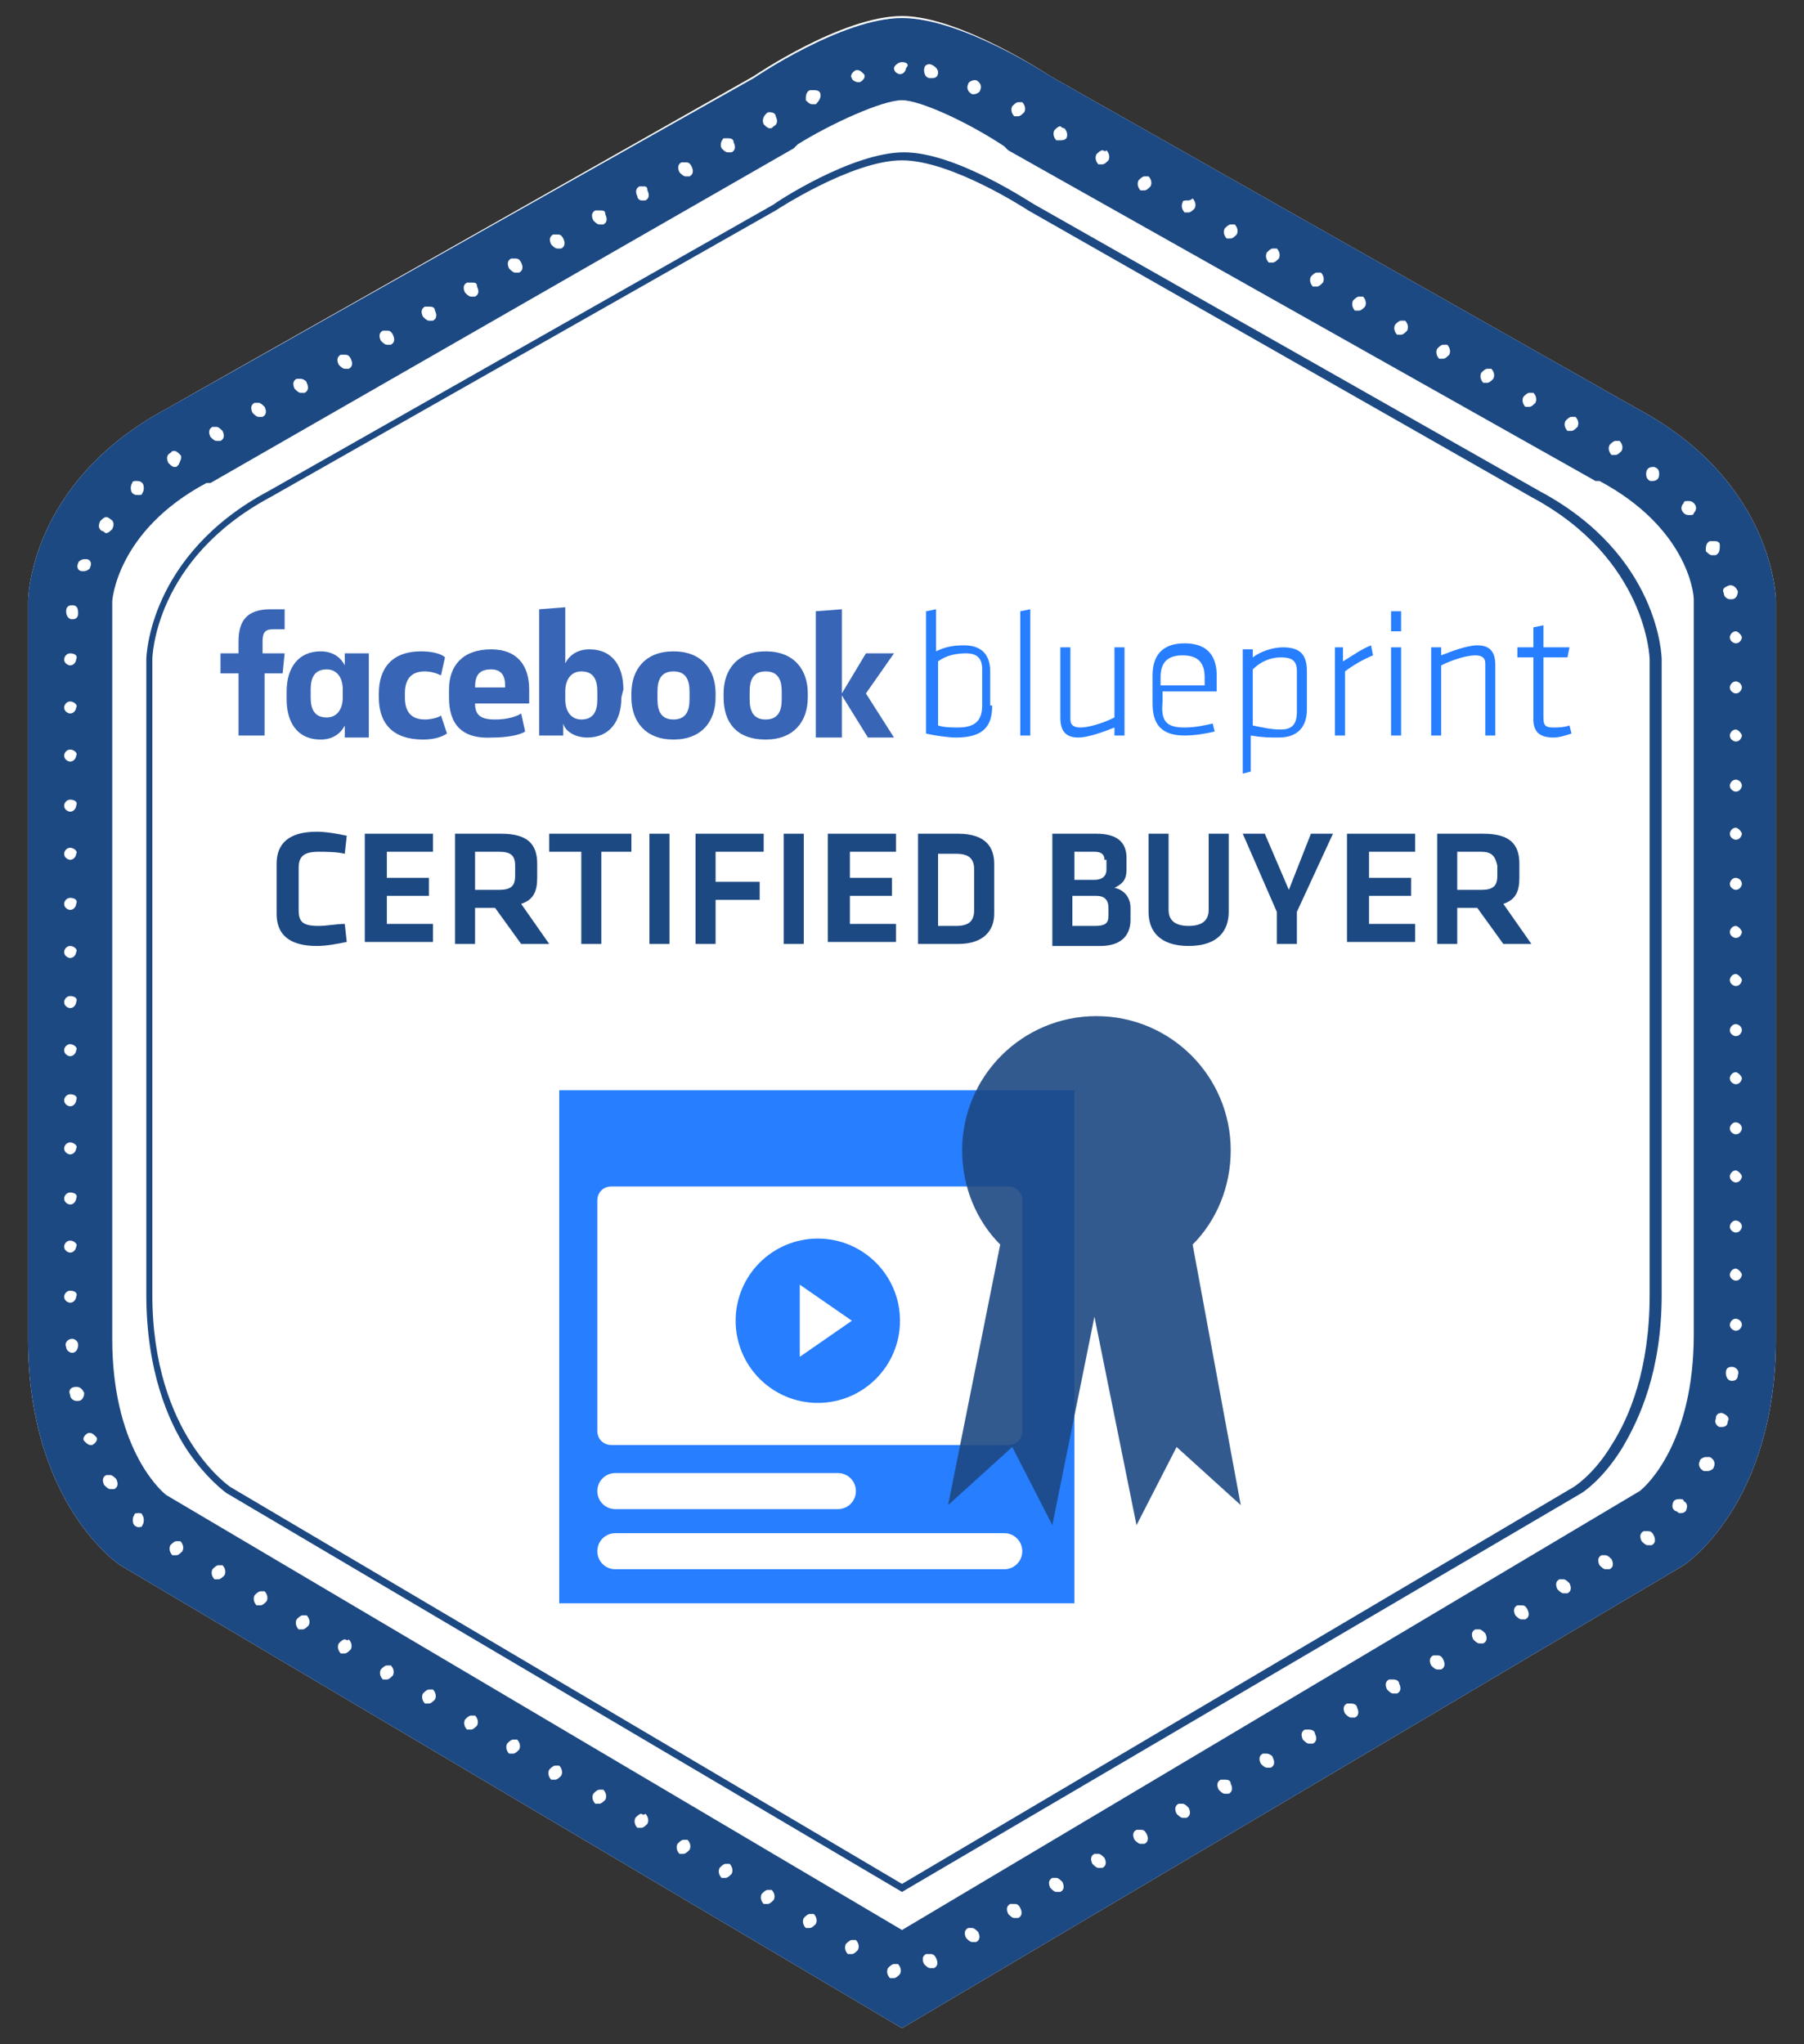 <?xml version="1.0" encoding="utf-8"?>
<!-- Generator: Adobe Illustrator 24.2.3, SVG Export Plug-In . SVG Version: 6.00 Build 0)  -->
<svg version="1.1" id="Layer_1" xmlns="http://www.w3.org/2000/svg" xmlns:xlink="http://www.w3.org/1999/xlink" x="0px" y="0px"
	 viewBox="0 0 90 102" style="enable-background:new 0 0 90 102;" xml:space="preserve">
<rect x="0" y="0" width="90" height="102" fill="#333333" stroke="none"/>
<style type="text/css">
	.st0{fill:#FFFFFF;}
	.st1{fill:#1D4983;}
	.st2{fill:#3865B6;}
	.st3{fill:#277EFF;}
	.st4{fill:#1D4983;fill-opacity:0.9;}
</style>
<g>
	<g>
		<path class="st0" d="M81.7,20.4L52.4,3.8c0,0-4.5-3-7.4-3c-3,0-7.4,3-7.4,3L8.3,20.4C1.4,24.1,1.4,30,1.4,30v36.8
			C1.4,75.1,6,78.1,6,78.1l39,23.1l39-23.1c0,0,4.6-3,4.6-11.3V30C88.6,30,88.6,24.1,81.7,20.4z"/>
		<path class="st1" d="M45,5c0.9,0,3.3,1.1,5.1,2.3l0.1,0.1l0.1,0.1L79.6,24l0.1,0l0.1,0c4.3,2.3,4.7,5.5,4.7,5.9v36.7
			c0,5.3-2.3,7.5-2.7,7.8L45,96.3L8.3,74.6c-0.4-0.3-2.7-2.5-2.7-7.8V30c0,0,0.2-3.5,4.7-5.9l0.1,0l0.1,0L39.6,7.4l0.1-0.1l0.1-0.1
			C41.4,6.2,44,5,45,5 M45,0.9c-3,0-7.4,3-7.4,3L8.3,20.4C1.4,24.1,1.4,30,1.4,30v36.8C1.4,75.1,6,78.1,6,78.1l39,23.1l39-23.1
			c0,0,4.6-3,4.6-11.3V30c0,0,0-5.9-6.9-9.6L52.4,3.8C52.4,3.8,48,0.9,45,0.9L45,0.9z"/>
	</g>
	<path class="st1" d="M45,94.4L45,94.4L11.3,74.5c0,0-1-0.7-2-2.2c-0.9-1.4-2-3.9-2-7.7V32.9c0-0.1,0.1-5.2,6.1-8.4l25.2-14.3
		c0.1-0.1,3.9-2.6,6.5-2.6c2.6,0,6.3,2.5,6.5,2.6l25.2,14.3c6,3.2,6.1,8.3,6.1,8.4v31.7c0,3.8-1.1,6.2-2,7.7c-1,1.6-2,2.2-2,2.2
		L45,94.4z M45,8c-2.5,0-6.3,2.5-6.3,2.5L13.5,24.8c-5.8,3.1-5.9,8-5.9,8.1v31.7c0,7,3.9,9.6,3.9,9.6L45,94l33.5-19.8
		c0,0,1-0.6,1.9-2.1c0.9-1.4,1.9-3.8,1.9-7.5V32.9c0,0-0.1-5-5.9-8.1l0,0L51.3,10.5C51.3,10.5,47.5,8,45,8z"/>
	<path class="st0" d="M45,3.1C45,3.1,45,3.1,45,3.1C45,3.1,45,3.1,45,3.1C45,3.1,45,3.1,45,3.1C45,3.1,45,3.1,45,3.1
		c-0.2,0-0.4,0.2-0.4,0.3c0,0.2,0.2,0.3,0.3,0.3c0,0,0,0,0,0l0,0c0.2,0,0.3-0.2,0.3-0.3C45.4,3.2,45.2,3.1,45,3.1
		C45,3.1,45,3.1,45,3.1L45,3.1z M42.8,3.5c0,0-0.1,0-0.1,0c0,0,0,0,0,0c-0.2,0.1-0.3,0.3-0.2,0.4c0,0.1,0.2,0.2,0.3,0.2
		c0,0,0.1,0,0.1,0l0,0c0.2-0.1,0.3-0.3,0.2-0.4C43,3.6,42.9,3.5,42.8,3.5L42.8,3.5z M40.6,4.5c-0.1,0-0.1,0-0.2,0c0,0,0,0,0,0
		c0,0,0,0,0,0c0,0,0,0,0,0c-0.2,0.1-0.2,0.3-0.2,0.5c0.1,0.1,0.2,0.2,0.3,0.2c0.1,0,0.1,0,0.2,0l0,0C40.9,5,41,4.8,40.9,4.6
		C40.8,4.5,40.7,4.5,40.6,4.5L40.6,4.5z M38.4,5.6c-0.1,0-0.1,0-0.2,0.1c0,0,0,0,0,0c0,0,0,0,0,0C38.1,5.8,38,6,38.1,6.2
		c0.1,0.1,0.2,0.2,0.3,0.2c0.1,0,0.1,0,0.2-0.1l0,0c0.2-0.1,0.2-0.3,0.1-0.5C38.7,5.7,38.6,5.6,38.4,5.6L38.4,5.6z M36.3,6.9
		c-0.1,0-0.1,0-0.2,0l0,0C36,7,35.9,7.2,36,7.4c0.1,0.1,0.2,0.2,0.3,0.2c0.1,0,0.1,0,0.2,0l0,0c0.2-0.1,0.2-0.3,0.1-0.5
		C36.6,6.9,36.4,6.9,36.3,6.9L36.3,6.9z M34.2,8.1c-0.1,0-0.1,0-0.2,0l0,0c-0.2,0.1-0.2,0.3-0.1,0.5c0.1,0.1,0.2,0.2,0.3,0.2
		c0.1,0,0.1,0,0.2,0l0,0c0.2-0.1,0.2-0.3,0.1-0.5C34.4,8.1,34.3,8.1,34.2,8.1L34.2,8.1z M32.1,9.3c-0.1,0-0.1,0-0.2,0l0,0
		c-0.2,0.1-0.2,0.3-0.1,0.5C31.8,9.9,31.9,10,32,10c0.1,0,0.1,0,0.2,0l0,0c0.2-0.1,0.2-0.3,0.1-0.5C32.3,9.3,32.2,9.3,32.1,9.3
		L32.1,9.3z M29.9,10.5c-0.1,0-0.1,0-0.2,0l0,0c-0.2,0.1-0.2,0.3-0.1,0.5c0.1,0.1,0.2,0.2,0.3,0.2c0.1,0,0.1,0,0.2,0l0,0
		c0.2-0.1,0.2-0.3,0.1-0.5C30.2,10.5,30.1,10.5,29.9,10.5L29.9,10.5z M27.8,11.7c-0.1,0-0.1,0-0.2,0l0,0c-0.2,0.1-0.2,0.3-0.1,0.5
		c0.1,0.1,0.2,0.2,0.3,0.2c0.1,0,0.1,0,0.2,0l0,0c0.2-0.1,0.2-0.3,0.1-0.5C28,11.7,27.9,11.7,27.8,11.7L27.8,11.7z M25.7,12.9
		c-0.1,0-0.1,0-0.2,0l0,0c0,0,0,0,0,0c-0.2,0.1-0.2,0.3-0.1,0.5c0.1,0.1,0.2,0.2,0.3,0.2c0.1,0,0.1,0,0.2,0l0,0
		c0.2-0.1,0.2-0.3,0.1-0.5C25.9,12.9,25.8,12.9,25.7,12.9L25.7,12.9z M23.5,14.1c-0.1,0-0.1,0-0.2,0l0,0c-0.2,0.1-0.2,0.3-0.1,0.5
		c0.1,0.1,0.2,0.2,0.3,0.2c0.1,0,0.1,0,0.2,0l0,0c0.2-0.1,0.2-0.3,0.1-0.5C23.8,14.1,23.7,14.1,23.5,14.1L23.5,14.1z M21.4,15.3
		c-0.1,0-0.1,0-0.2,0l0,0c-0.2,0.1-0.2,0.3-0.1,0.5c0.1,0.1,0.2,0.2,0.3,0.2c0.1,0,0.1,0,0.2,0l0,0c0.2-0.1,0.2-0.3,0.1-0.5
		C21.7,15.3,21.5,15.3,21.4,15.3L21.4,15.3z M19.3,16.5c-0.1,0-0.1,0-0.2,0l0,0c-0.2,0.1-0.2,0.3-0.1,0.5c0.1,0.1,0.2,0.2,0.3,0.2
		c0.1,0,0.1,0,0.2,0l0,0c0.2-0.1,0.2-0.3,0.1-0.5C19.5,16.5,19.4,16.5,19.3,16.5L19.3,16.5z M17.2,17.7c-0.1,0-0.1,0-0.2,0l0,0
		c-0.2,0.1-0.2,0.3-0.1,0.5c0.1,0.1,0.2,0.2,0.3,0.2c0.1,0,0.1,0,0.2,0l0,0c0.2-0.1,0.2-0.3,0.1-0.5C17.4,17.7,17.3,17.7,17.2,17.7
		L17.2,17.7z M15,18.9c-0.1,0-0.1,0-0.2,0l0,0c-0.2,0.1-0.2,0.3-0.1,0.5c0.1,0.1,0.2,0.2,0.3,0.2c0.1,0,0.1,0,0.2,0l0,0
		c0.2-0.1,0.2-0.3,0.1-0.5C15.3,19,15.1,18.9,15,18.9L15,18.9z M12.9,20.1c-0.1,0-0.1,0-0.2,0c0,0,0,0,0,0l0,0c0,0,0,0,0,0l0,0
		c0,0,0,0,0,0l0,0c0,0,0,0,0,0l0,0c0,0,0,0,0,0l0,0c0,0,0,0,0,0l0,0c0,0,0,0,0,0l0,0c0,0,0,0,0,0l0,0c0,0,0,0,0,0l0,0c0,0,0,0,0,0
		l0,0c-0.2,0.1-0.2,0.3-0.1,0.5c0.1,0.1,0.2,0.2,0.3,0.2c0.1,0,0.1,0,0.2,0l0,0c0.2-0.1,0.2-0.3,0.1-0.5
		C13.1,20.2,13,20.1,12.9,20.1L12.9,20.1z M10.8,21.3c-0.1,0-0.1,0-0.2,0l0,0c-0.2,0.1-0.2,0.3-0.1,0.5c0.1,0.1,0.2,0.2,0.3,0.2
		c0.1,0,0.1,0,0.2,0l0,0c0.2-0.1,0.2-0.3,0.1-0.5C11,21.4,10.9,21.3,10.8,21.3L10.8,21.3z M8.7,22.5c-0.1,0-0.1,0-0.2,0.1
		c0,0,0,0,0,0c0,0,0,0,0,0c-0.2,0.1-0.2,0.3-0.1,0.5c0.1,0.1,0.2,0.2,0.3,0.2c0.1,0,0.1,0,0.2-0.1l0,0C9,23,9.1,22.8,9,22.7
		C8.9,22.6,8.8,22.5,8.7,22.5L8.7,22.5z M6.8,24c-0.1,0-0.2,0-0.2,0.1c0,0,0,0,0,0c-0.1,0.1-0.1,0.4,0,0.5c0.1,0.1,0.2,0.1,0.3,0.1
		c0.1,0,0.2,0,0.2-0.1l0,0c0.1-0.1,0.1-0.4,0-0.5C7,24,6.9,24,6.8,24L6.8,24z M5.3,25.8c-0.1,0-0.2,0.1-0.3,0.2c0,0,0,0,0,0
		c-0.1,0.2-0.1,0.4,0.1,0.5c0.1,0,0.1,0.1,0.2,0.1c0.1,0,0.2-0.1,0.3-0.2l0,0c0.1-0.2,0.1-0.4-0.1-0.5C5.4,25.8,5.3,25.8,5.3,25.8
		L5.3,25.8z M4.2,27.9c-0.1,0-0.3,0.1-0.3,0.2c0,0,0,0,0,0c-0.1,0.2,0,0.4,0.2,0.4c0,0,0.1,0,0.1,0c0.1,0,0.3-0.1,0.3-0.2l0,0
		c0.1-0.2,0-0.4-0.2-0.4C4.2,27.9,4.2,27.9,4.2,27.9L4.2,27.9z M3.6,30.2c-0.2,0-0.3,0.1-0.3,0.3c0,0,0,0,0,0c0,0,0,0,0,0
		c0,0,0,0,0,0c0,0.2,0.1,0.4,0.3,0.4c0,0,0,0,0,0c0.2,0,0.3-0.1,0.3-0.3l0,0C3.9,30.3,3.8,30.2,3.6,30.2C3.6,30.2,3.6,30.2,3.6,30.2
		L3.6,30.2z M3.5,32.6c-0.2,0-0.3,0.2-0.3,0.3v0c0,0.2,0.2,0.3,0.3,0.3c0.2,0,0.3-0.2,0.3-0.3v0C3.9,32.7,3.7,32.6,3.5,32.6
		L3.5,32.6z M3.5,35c-0.2,0-0.3,0.2-0.3,0.3v0c0,0.2,0.2,0.3,0.3,0.3c0.2,0,0.3-0.2,0.3-0.3v0C3.9,35.2,3.7,35,3.5,35L3.5,35z
		 M3.5,37.4c-0.2,0-0.3,0.2-0.3,0.3v0c0,0.2,0.2,0.3,0.3,0.3c0.2,0,0.3-0.2,0.3-0.3v0C3.9,37.6,3.7,37.4,3.5,37.4L3.5,37.4z
		 M3.5,39.9c-0.2,0-0.3,0.2-0.3,0.3v0c0,0.2,0.2,0.3,0.3,0.3c0.2,0,0.3-0.2,0.3-0.3v0C3.9,40,3.7,39.9,3.5,39.9L3.5,39.9z M3.5,42.3
		c-0.2,0-0.3,0.2-0.3,0.3v0c0,0.2,0.2,0.3,0.3,0.3c0.2,0,0.3-0.2,0.3-0.3v0C3.9,42.5,3.7,42.3,3.5,42.3L3.5,42.3z M3.5,44.8
		c-0.2,0-0.3,0.2-0.3,0.3v0c0,0.2,0.2,0.3,0.3,0.3c0.2,0,0.3-0.2,0.3-0.3v0C3.9,44.9,3.7,44.8,3.5,44.8L3.5,44.8z M3.5,47.2
		c-0.2,0-0.3,0.2-0.3,0.3v0c0,0.2,0.2,0.3,0.3,0.3c0.2,0,0.3-0.2,0.3-0.3v0C3.9,47.4,3.7,47.2,3.5,47.2L3.5,47.2z M3.5,49.7
		c-0.2,0-0.3,0.2-0.3,0.3v0c0,0.2,0.2,0.3,0.3,0.3c0.2,0,0.3-0.2,0.3-0.3v0C3.9,49.8,3.7,49.7,3.5,49.7L3.5,49.7z M3.5,52.1
		c-0.2,0-0.3,0.2-0.3,0.3v0c0,0.2,0.2,0.3,0.3,0.3c0.2,0,0.3-0.2,0.3-0.3v0C3.9,52.3,3.7,52.1,3.5,52.1L3.5,52.1z M3.5,54.6
		c-0.2,0-0.3,0.2-0.3,0.3v0c0,0.2,0.2,0.3,0.3,0.3c0.2,0,0.3-0.2,0.3-0.3v0C3.9,54.7,3.7,54.6,3.5,54.6L3.5,54.6z M3.5,57
		c-0.2,0-0.3,0.2-0.3,0.3v0c0,0.2,0.2,0.3,0.3,0.3c0.2,0,0.3-0.2,0.3-0.3v0C3.9,57.2,3.7,57,3.5,57L3.5,57z M3.5,59.5
		c-0.2,0-0.3,0.2-0.3,0.3v0c0,0.2,0.2,0.3,0.3,0.3c0.2,0,0.3-0.2,0.3-0.3v0C3.9,59.6,3.7,59.5,3.5,59.5L3.5,59.5z M3.5,61.9
		c-0.2,0-0.3,0.2-0.3,0.3v0c0,0.2,0.2,0.3,0.3,0.3c0.2,0,0.3-0.2,0.3-0.3v0C3.9,62.1,3.7,61.9,3.5,61.9L3.5,61.9z M3.5,64.4
		c-0.2,0-0.3,0.2-0.3,0.3v0c0,0.2,0.2,0.3,0.3,0.3c0.2,0,0.3-0.2,0.3-0.3v0C3.9,64.5,3.7,64.4,3.5,64.4L3.5,64.4z M3.6,66.8
		C3.6,66.8,3.6,66.8,3.6,66.8c-0.2,0-0.4,0.2-0.3,0.4c0,0,0,0,0,0c0,0.2,0.2,0.3,0.3,0.3c0,0,0,0,0,0c0.2,0,0.3-0.2,0.3-0.4l0,0
		C3.9,66.9,3.7,66.8,3.6,66.8L3.6,66.8z M3.8,69.2C3.8,69.2,3.8,69.2,3.8,69.2c-0.3,0-0.4,0.2-0.3,0.4c0,0,0,0,0,0c0,0,0,0,0,0l0,0
		c0,0.2,0.2,0.3,0.3,0.3c0,0,0,0,0.1,0c0.2,0,0.3-0.2,0.3-0.4l0,0C4.1,69.3,4,69.2,3.8,69.2L3.8,69.2z M4.5,71.5c0,0-0.1,0-0.1,0
		c-0.2,0.1-0.3,0.3-0.2,0.4c0,0,0,0,0,0c0.1,0.1,0.2,0.2,0.3,0.2c0,0,0.1,0,0.1,0c0.2-0.1,0.3-0.3,0.2-0.4l0,0
		C4.7,71.6,4.6,71.5,4.5,71.5L4.5,71.5z M5.5,73.6c-0.1,0-0.1,0-0.2,0c-0.2,0.1-0.2,0.3-0.1,0.5c0,0,0,0,0,0c0,0,0,0,0,0
		c0.1,0.1,0.2,0.2,0.3,0.2c0.1,0,0.1,0,0.2,0c0.2-0.1,0.2-0.3,0.1-0.5l0,0C5.7,73.7,5.6,73.6,5.5,73.6L5.5,73.6z M6.9,75.5
		c-0.1,0-0.2,0-0.2,0.1c-0.1,0.1-0.1,0.4,0,0.5c0,0,0,0,0,0c0,0,0,0,0,0c0.1,0.1,0.2,0.1,0.2,0.1c0.1,0,0.2,0,0.2-0.1
		c0.1-0.1,0.1-0.4,0-0.5l0,0C7.1,75.5,7,75.5,6.9,75.5L6.9,75.5z M8.8,76.9c-0.1,0-0.2,0.1-0.3,0.2c-0.1,0.2,0,0.4,0.1,0.5l0,0
		c0,0,0,0,0,0c0.1,0,0.1,0,0.2,0c0.1,0,0.2-0.1,0.3-0.2c0.1-0.2,0-0.4-0.1-0.5l0,0C8.9,76.9,8.8,76.9,8.8,76.9L8.8,76.9z M10.9,78.1
		c-0.1,0-0.2,0.1-0.3,0.2c-0.1,0.2,0,0.4,0.1,0.5l0,0c0,0,0,0,0,0l0,0c0,0,0,0,0,0h0c0,0,0,0,0,0c0.1,0,0.1,0,0.2,0
		c0.1,0,0.2-0.1,0.3-0.2c0.1-0.2,0-0.4-0.1-0.5l0,0C11,78.1,11,78.1,10.9,78.1L10.9,78.1z M13,79.4c-0.1,0-0.2,0.1-0.3,0.2
		c-0.1,0.2,0,0.4,0.1,0.5c0,0,0,0,0,0l0,0c0.1,0,0.1,0,0.2,0c0.1,0,0.2-0.1,0.3-0.2c0.1-0.2,0-0.4-0.1-0.5l0,0
		C13.1,79.4,13.1,79.4,13,79.4L13,79.4z M15.1,80.6c-0.1,0-0.2,0.1-0.3,0.2c-0.1,0.2,0,0.4,0.1,0.5l0,0c0.1,0,0.1,0,0.2,0
		c0.1,0,0.2-0.1,0.3-0.2c0.1-0.2,0-0.4-0.1-0.5l0,0C15.2,80.6,15.2,80.6,15.1,80.6L15.1,80.6z M17.2,81.8c-0.1,0-0.2,0.1-0.3,0.2
		c-0.1,0.2,0,0.4,0.1,0.5l0,0c0.1,0,0.1,0,0.2,0c0.1,0,0.2-0.1,0.3-0.2c0.1-0.2,0-0.4-0.1-0.5l0,0C17.3,81.9,17.3,81.8,17.2,81.8
		L17.2,81.8z M19.3,83.1c-0.1,0-0.2,0.1-0.3,0.2c-0.1,0.2,0,0.4,0.1,0.5l0,0c0.1,0,0.1,0,0.2,0c0.1,0,0.2-0.1,0.3-0.2
		c0.1-0.2,0-0.4-0.1-0.5l0,0C19.4,83.1,19.4,83.1,19.3,83.1L19.3,83.1z M21.4,84.3c-0.1,0-0.2,0.1-0.3,0.2c-0.1,0.2,0,0.4,0.1,0.5
		c0,0,0,0,0,0l0,0c0.1,0,0.1,0,0.2,0c0.1,0,0.2-0.1,0.3-0.2c0.1-0.2,0-0.4-0.1-0.5l0,0C21.5,84.3,21.5,84.3,21.4,84.3L21.4,84.3z
		 M23.5,85.6c-0.1,0-0.2,0.1-0.3,0.2c-0.1,0.2,0,0.4,0.1,0.5c0,0,0,0,0,0l0,0c0,0,0,0,0,0l0,0c0.1,0,0.1,0,0.2,0
		c0.1,0,0.2-0.1,0.3-0.2c0.1-0.2,0-0.4-0.1-0.5l0,0C23.7,85.6,23.6,85.6,23.5,85.6L23.5,85.6z M25.6,86.8c-0.1,0-0.2,0.1-0.3,0.2
		c-0.1,0.2,0,0.4,0.1,0.5l0,0c0,0,0,0,0,0l0,0c0,0,0,0,0,0c0.1,0,0.1,0,0.2,0c0.1,0,0.2-0.1,0.3-0.2c0.1-0.2,0-0.4-0.1-0.5l0,0
		C25.8,86.8,25.7,86.8,25.6,86.8L25.6,86.8z M27.7,88.1c-0.1,0-0.2,0.1-0.3,0.2c-0.1,0.2,0,0.4,0.1,0.5l0,0c0,0,0,0,0,0
		c0.1,0,0.1,0,0.2,0c0.1,0,0.2-0.1,0.3-0.2c0.1-0.2,0-0.4-0.1-0.5l0,0C27.9,88.1,27.8,88.1,27.7,88.1L27.7,88.1z M29.9,89.3
		c-0.1,0-0.2,0.1-0.3,0.2c-0.1,0.2,0,0.4,0.1,0.5l0,0c0,0,0,0,0,0c0.1,0,0.1,0,0.2,0c0.1,0,0.2-0.1,0.3-0.2c0.1-0.2,0-0.4-0.1-0.5
		l0,0C30,89.3,29.9,89.3,29.9,89.3L29.9,89.3z M32,90.5c-0.1,0-0.2,0.1-0.3,0.2c-0.1,0.2,0,0.4,0.1,0.5c0,0,0,0,0,0l0,0
		c0.1,0,0.1,0,0.2,0c0.1,0,0.2-0.1,0.3-0.2c0.1-0.2,0-0.4-0.1-0.5l0,0C32.1,90.6,32,90.5,32,90.5L32,90.5z M34.1,91.8
		c-0.1,0-0.2,0.1-0.3,0.2c-0.1,0.2,0,0.4,0.1,0.5l0,0c0.1,0,0.1,0,0.2,0c0.1,0,0.2-0.1,0.3-0.2c0.1-0.2,0-0.4-0.1-0.5l0,0
		C34.2,91.8,34.1,91.8,34.1,91.8L34.1,91.8z M36.2,93c-0.1,0-0.2,0.1-0.3,0.2c-0.1,0.2,0,0.4,0.1,0.5l0,0c0.1,0,0.1,0,0.2,0
		c0.1,0,0.2-0.1,0.3-0.2c0.1-0.2,0-0.4-0.1-0.5l0,0C36.3,93,36.2,93,36.2,93L36.2,93z M38.3,94.3c-0.1,0-0.2,0.1-0.3,0.2
		c-0.1,0.2,0,0.4,0.1,0.5l0,0c0.1,0,0.1,0,0.2,0c0.1,0,0.2-0.1,0.3-0.2c0.1-0.2,0-0.4-0.1-0.5l0,0C38.4,94.3,38.3,94.3,38.3,94.3
		L38.3,94.3z M40.4,95.5c-0.1,0-0.2,0.1-0.3,0.2c-0.1,0.2,0,0.4,0.1,0.5l0,0c0.1,0,0.1,0,0.2,0c0.1,0,0.2-0.1,0.3-0.2
		c0.1-0.2,0-0.4-0.1-0.5l0,0C40.5,95.5,40.4,95.5,40.4,95.5L40.4,95.5z M42.5,96.8c-0.1,0-0.2,0.1-0.3,0.2c-0.1,0.2,0,0.4,0.1,0.5
		c0,0,0,0,0,0l0,0c0.1,0,0.1,0,0.2,0c0.1,0,0.2-0.1,0.3-0.2c0.1-0.2,0-0.4-0.1-0.5l0,0C42.6,96.8,42.6,96.8,42.5,96.8L42.5,96.8z
		 M44.6,98c-0.1,0-0.2,0.1-0.3,0.2c-0.1,0.2,0,0.4,0.1,0.5l0,0c0,0,0,0,0,0c0.1,0,0.1,0,0.2,0c0.1,0,0.2-0.1,0.3-0.2
		c0.1-0.2,0-0.4-0.1-0.5l0,0C44.7,98,44.7,98,44.6,98L44.6,98z M46.4,97.5c-0.1,0-0.1,0-0.2,0l0,0C46,97.6,46,97.8,46.1,98
		c0.1,0.1,0.2,0.2,0.3,0.2c0.1,0,0.1,0,0.2,0c0,0,0,0,0,0l0,0c0.2-0.1,0.2-0.3,0.1-0.5C46.6,97.5,46.5,97.5,46.4,97.5L46.4,97.5z
		 M48.5,96.2c-0.1,0-0.1,0-0.2,0l0,0c-0.2,0.1-0.2,0.3-0.1,0.5c0.1,0.1,0.2,0.2,0.3,0.2c0.1,0,0.1,0,0.2,0c0,0,0,0,0,0l0,0
		c0.2-0.1,0.2-0.3,0.1-0.5C48.7,96.3,48.6,96.2,48.5,96.2L48.5,96.2z M50.6,95c-0.1,0-0.1,0-0.2,0l0,0c-0.2,0.1-0.2,0.3-0.1,0.5
		c0.1,0.1,0.2,0.2,0.3,0.2c0.1,0,0.1,0,0.2,0c0,0,0,0,0,0l0,0c0.2-0.1,0.2-0.3,0.1-0.5C50.8,95,50.7,95,50.6,95L50.6,95z M52.7,93.7
		c-0.1,0-0.1,0-0.2,0l0,0c-0.2,0.1-0.2,0.3-0.1,0.5c0.1,0.1,0.2,0.2,0.3,0.2c0.1,0,0.1,0,0.2,0l0,0c0.2-0.1,0.2-0.3,0.1-0.5
		C52.9,93.8,52.8,93.7,52.7,93.7L52.7,93.7z M54.8,92.5c-0.1,0-0.1,0-0.2,0l0,0c-0.2,0.1-0.2,0.3-0.1,0.5c0.1,0.1,0.2,0.2,0.3,0.2
		c0.1,0,0.1,0,0.2,0l0,0c0,0,0,0,0,0c0.2-0.1,0.2-0.3,0.1-0.5C55,92.6,54.9,92.5,54.8,92.5L54.8,92.5z M56.9,91.3
		c-0.1,0-0.1,0-0.2,0l0,0c-0.2,0.1-0.2,0.3-0.1,0.5c0.1,0.1,0.2,0.2,0.3,0.2c0.1,0,0.1,0,0.2,0l0,0c0,0,0,0,0,0
		c0.2-0.1,0.2-0.3,0.1-0.5C57.1,91.3,57,91.3,56.9,91.3L56.9,91.3z M59,90c-0.1,0-0.1,0-0.2,0l0,0c-0.2,0.1-0.2,0.3-0.1,0.5
		c0.1,0.1,0.2,0.2,0.3,0.2c0.1,0,0.1,0,0.2,0l0,0c0,0,0,0,0,0c0.2-0.1,0.2-0.3,0.1-0.5C59.2,90.1,59.1,90,59,90L59,90z M61.1,88.8
		c-0.1,0-0.1,0-0.2,0l0,0c-0.2,0.1-0.2,0.3-0.1,0.5c0.1,0.1,0.2,0.2,0.3,0.2c0.1,0,0.1,0,0.2,0l0,0c0.2-0.1,0.2-0.3,0.1-0.5
		C61.4,88.8,61.2,88.8,61.1,88.8L61.1,88.8z M63.2,87.5c-0.1,0-0.1,0-0.2,0l0,0c-0.2,0.1-0.2,0.3-0.1,0.5c0.1,0.1,0.2,0.2,0.3,0.2
		c0.1,0,0.1,0,0.2,0l0,0c0.2-0.1,0.2-0.3,0.1-0.5C63.5,87.6,63.3,87.5,63.2,87.5L63.2,87.5z M65.3,86.3c-0.1,0-0.1,0-0.2,0l0,0
		c-0.2,0.1-0.2,0.3-0.1,0.5c0.1,0.1,0.2,0.2,0.3,0.2c0.1,0,0.1,0,0.2,0l0,0c0,0,0,0,0,0c0.2-0.1,0.2-0.3,0.1-0.5
		C65.6,86.4,65.5,86.3,65.3,86.3L65.3,86.3z M67.4,85c-0.1,0-0.1,0-0.2,0l0,0c-0.2,0.1-0.2,0.3-0.1,0.5c0.1,0.1,0.2,0.2,0.3,0.2
		c0.1,0,0.1,0,0.2,0l0,0c0.2-0.1,0.2-0.3,0.1-0.5C67.7,85.1,67.6,85,67.4,85L67.4,85z M69.5,83.8c-0.1,0-0.1,0-0.2,0l0,0
		c-0.2,0.1-0.2,0.3-0.1,0.5c0.1,0.1,0.2,0.2,0.3,0.2c0.1,0,0.1,0,0.2,0l0,0c0.2-0.1,0.2-0.3,0.1-0.5C69.8,83.9,69.7,83.8,69.5,83.8
		L69.5,83.8z M71.7,82.6c-0.1,0-0.1,0-0.2,0l0,0c-0.2,0.1-0.2,0.3-0.1,0.5c0.1,0.1,0.2,0.2,0.3,0.2c0.1,0,0.1,0,0.2,0l0,0
		c0,0,0,0,0,0c0.2-0.1,0.2-0.3,0.1-0.5C71.9,82.6,71.8,82.6,71.7,82.6L71.7,82.6z M73.8,81.3c-0.1,0-0.1,0-0.2,0l0,0
		c-0.2,0.1-0.2,0.3-0.1,0.5c0.1,0.1,0.2,0.2,0.3,0.2c0.1,0,0.1,0,0.2,0l0,0c0,0,0,0,0,0c0.2-0.1,0.2-0.3,0.1-0.5
		C74,81.4,73.9,81.3,73.8,81.3L73.8,81.3z M75.9,80.1c-0.1,0-0.1,0-0.2,0l0,0c-0.2,0.1-0.2,0.3-0.1,0.5c0.1,0.1,0.2,0.2,0.3,0.2
		c0.1,0,0.1,0,0.2,0l0,0c0,0,0,0,0,0c0.2-0.1,0.2-0.3,0.1-0.5C76.1,80.1,76,80.1,75.9,80.1L75.9,80.1z M78,78.8c-0.1,0-0.1,0-0.2,0
		l0,0c-0.2,0.1-0.2,0.3-0.1,0.5c0.1,0.1,0.2,0.2,0.3,0.2c0.1,0,0.1,0,0.2,0l0,0c0.2-0.1,0.2-0.3,0.1-0.5
		C78.2,78.9,78.1,78.8,78,78.8L78,78.8z M80.1,77.6c-0.1,0-0.1,0-0.2,0l0,0c-0.2,0.1-0.2,0.3-0.1,0.5c0.1,0.1,0.2,0.2,0.3,0.2
		c0.1,0,0.1,0,0.2,0c0,0,0,0,0,0l0,0c0.2-0.1,0.2-0.3,0.1-0.5C80.3,77.7,80.2,77.6,80.1,77.6L80.1,77.6z M82.2,76.4
		c-0.1,0-0.1,0-0.2,0l0,0c-0.2,0.1-0.2,0.3-0.1,0.5c0.1,0.1,0.2,0.2,0.3,0.2c0.1,0,0.1,0,0.2,0c0,0,0,0,0,0l0,0
		c0.2-0.1,0.2-0.3,0.1-0.5C82.4,76.4,82.3,76.4,82.2,76.4L82.2,76.4z M83.8,74.8c-0.1,0-0.2,0-0.3,0.1l0,0c-0.1,0.2-0.1,0.4,0.1,0.5
		c0.1,0,0.1,0.1,0.2,0.1c0.1,0,0.2,0,0.3-0.1c0,0,0,0,0,0c0,0,0,0,0,0c0.1-0.2,0.1-0.4-0.1-0.5C84,74.8,83.9,74.8,83.8,74.8
		L83.8,74.8z M85.1,72.7c-0.1,0-0.3,0.1-0.3,0.2l0,0c-0.1,0.2,0,0.4,0.2,0.5c0,0,0.1,0,0.2,0c0.1,0,0.3-0.1,0.3-0.2c0,0,0,0,0,0
		c0,0,0,0,0,0c0.1-0.2,0-0.4-0.2-0.5C85.2,72.7,85.1,72.7,85.1,72.7L85.1,72.7z M85.9,70.5c-0.2,0-0.3,0.1-0.3,0.3l0,0
		c-0.1,0.2,0.1,0.4,0.2,0.4c0,0,0.1,0,0.1,0c0.2,0,0.3-0.1,0.3-0.3c0,0,0,0,0,0c0,0,0,0,0,0c0,0,0,0,0,0
		C86.3,70.8,86.2,70.6,85.9,70.5C86,70.5,86,70.5,85.9,70.5L85.9,70.5z M86.4,68.2c-0.2,0-0.3,0.1-0.3,0.3l0,0
		c0,0.2,0.1,0.4,0.3,0.4c0,0,0,0,0,0c0.2,0,0.3-0.1,0.3-0.3c0,0,0,0,0,0c0,0,0,0,0,0C86.8,68.4,86.6,68.2,86.4,68.2
		C86.4,68.2,86.4,68.2,86.4,68.2L86.4,68.2z M86.6,65.8c-0.2,0-0.3,0.2-0.3,0.3l0,0c0,0.2,0.2,0.3,0.3,0.3c0,0,0,0,0,0
		c0.2,0,0.3-0.2,0.3-0.3c0,0,0,0,0,0c0,0,0,0,0,0C86.9,65.9,86.7,65.8,86.6,65.8L86.6,65.8z M86.6,63.3c-0.2,0-0.3,0.2-0.3,0.3v0
		c0,0.2,0.2,0.3,0.3,0.3c0.2,0,0.3-0.2,0.3-0.3v0C86.9,63.5,86.7,63.3,86.6,63.3L86.6,63.3z M86.6,60.9c-0.2,0-0.3,0.2-0.3,0.3v0
		c0,0.2,0.2,0.3,0.3,0.3c0.2,0,0.3-0.2,0.3-0.3v0C86.9,61,86.7,60.9,86.6,60.9L86.6,60.9z M86.6,58.4c-0.2,0-0.3,0.2-0.3,0.3v0
		c0,0.2,0.2,0.3,0.3,0.3c0.2,0,0.3-0.2,0.3-0.3v0C86.9,58.6,86.7,58.4,86.6,58.4L86.6,58.4z M86.6,56c-0.2,0-0.3,0.2-0.3,0.3v0
		c0,0.2,0.2,0.3,0.3,0.3c0.2,0,0.3-0.2,0.3-0.3v0C86.9,56.1,86.7,56,86.6,56L86.6,56z M86.6,53.5c-0.2,0-0.3,0.2-0.3,0.3v0
		c0,0.2,0.2,0.3,0.3,0.3c0.2,0,0.3-0.2,0.3-0.3v0C86.9,53.7,86.7,53.5,86.6,53.5L86.6,53.5z M86.6,51.1c-0.2,0-0.3,0.2-0.3,0.3v0
		c0,0.2,0.2,0.3,0.3,0.3c0.2,0,0.3-0.2,0.3-0.3v0C86.9,51.2,86.7,51.1,86.6,51.1L86.6,51.1z M86.6,48.6c-0.2,0-0.3,0.2-0.3,0.3v0
		c0,0.2,0.2,0.3,0.3,0.3c0.2,0,0.3-0.2,0.3-0.3v0C86.9,48.8,86.7,48.6,86.6,48.6L86.6,48.6z M86.6,46.2c-0.2,0-0.3,0.2-0.3,0.3v0
		c0,0.2,0.2,0.3,0.3,0.3c0.2,0,0.3-0.2,0.3-0.3v0C86.9,46.4,86.7,46.2,86.6,46.2L86.6,46.2z M86.6,43.8c-0.2,0-0.3,0.2-0.3,0.3v0
		c0,0.2,0.2,0.3,0.3,0.3c0.2,0,0.3-0.2,0.3-0.3v0C86.9,43.9,86.7,43.8,86.6,43.8L86.6,43.8z M86.6,41.3c-0.2,0-0.3,0.2-0.3,0.3v0
		c0,0.2,0.2,0.3,0.3,0.3c0.2,0,0.3-0.2,0.3-0.3v0C86.9,41.5,86.7,41.3,86.6,41.3L86.6,41.3z M86.6,38.9c-0.2,0-0.3,0.2-0.3,0.3v0
		c0,0.2,0.2,0.3,0.3,0.3c0.2,0,0.3-0.2,0.3-0.3v0C86.9,39,86.7,38.9,86.6,38.9L86.6,38.9z M86.6,36.4c-0.2,0-0.3,0.2-0.3,0.3v0
		c0,0.2,0.2,0.3,0.3,0.3c0.2,0,0.3-0.2,0.3-0.3v0C86.9,36.6,86.7,36.4,86.6,36.4L86.6,36.4z M86.6,34c-0.2,0-0.3,0.2-0.3,0.3v0
		c0,0.2,0.2,0.3,0.3,0.3c0.2,0,0.3-0.2,0.3-0.3v0C86.9,34.1,86.7,34,86.6,34L86.6,34z M86.6,31.5c-0.2,0-0.3,0.2-0.3,0.3v0
		c0,0.2,0.2,0.3,0.3,0.3c0.2,0,0.3-0.2,0.3-0.3v0C86.9,31.7,86.7,31.5,86.6,31.5L86.6,31.5z M86.3,29.2
		C86.3,29.2,86.3,29.2,86.3,29.2c-0.3,0.1-0.4,0.2-0.3,0.4l0,0c0,0.2,0.2,0.3,0.3,0.3c0,0,0.1,0,0.1,0c0.2,0,0.3-0.2,0.3-0.4
		c0,0,0,0,0,0c0,0,0,0,0,0C86.6,29.3,86.5,29.2,86.3,29.2L86.3,29.2z M85.5,27c-0.1,0-0.1,0-0.2,0c-0.2,0.1-0.2,0.3-0.2,0.5l0,0
		c0.1,0.1,0.2,0.2,0.3,0.2c0.1,0,0.1,0,0.2,0c0.2-0.1,0.2-0.3,0.2-0.5c0,0,0,0,0,0c0,0,0,0,0,0C85.8,27,85.6,27,85.5,27L85.5,27z
		 M84.2,25c-0.1,0-0.2,0-0.2,0.1c-0.1,0.1-0.2,0.3,0,0.5l0,0c0.1,0.1,0.2,0.1,0.3,0.1c0.1,0,0.2,0,0.2-0.1c0.1-0.1,0.2-0.3,0-0.5
		c0,0,0,0,0,0C84.4,25,84.3,25,84.2,25L84.2,25z M82.5,23.3c-0.1,0-0.2,0-0.3,0.1c-0.1,0.1-0.1,0.4,0,0.5l0,0
		c0.1,0.1,0.1,0.1,0.2,0.1c0.1,0,0.2,0,0.3-0.1c0.1-0.1,0.1-0.4,0-0.5c0,0,0,0,0,0c0,0,0,0,0,0C82.7,23.4,82.6,23.3,82.5,23.3
		L82.5,23.3z M80.6,22c-0.1,0-0.2,0.1-0.3,0.2c-0.1,0.2,0,0.4,0.1,0.5l0,0c0.1,0,0.1,0,0.2,0c0.1,0,0.2-0.1,0.3-0.2
		c0.1-0.2,0-0.4-0.1-0.5c0,0,0,0,0,0c0,0,0,0,0,0C80.7,22,80.6,22,80.6,22L80.6,22z M78.4,20.8c-0.1,0-0.2,0.1-0.3,0.2
		c-0.1,0.2,0,0.4,0.1,0.5l0,0c0.1,0,0.1,0,0.2,0c0.1,0,0.2-0.1,0.3-0.2c0.1-0.2,0-0.4-0.1-0.5l0,0C78.5,20.8,78.5,20.8,78.4,20.8
		L78.4,20.8z M76.3,19.6c-0.1,0-0.2,0.1-0.3,0.2c-0.1,0.2,0,0.4,0.1,0.5l0,0c0.1,0,0.1,0,0.2,0c0.1,0,0.2-0.1,0.3-0.2
		c0.1-0.2,0-0.4-0.1-0.5l0,0c0,0,0,0,0,0C76.4,19.6,76.4,19.6,76.3,19.6L76.3,19.6z M74.2,18.4c-0.1,0-0.2,0.1-0.3,0.2
		c-0.1,0.2,0,0.4,0.1,0.5l0,0c0.1,0,0.1,0,0.2,0c0.1,0,0.2-0.1,0.3-0.2c0.1-0.2,0-0.4-0.1-0.5l0,0C74.3,18.4,74.2,18.4,74.2,18.4
		L74.2,18.4z M72,17.2c-0.1,0-0.2,0.1-0.3,0.2c-0.1,0.2,0,0.4,0.1,0.5l0,0c0.1,0,0.1,0,0.2,0c0.1,0,0.2-0.1,0.3-0.2
		c0.1-0.2,0-0.4-0.1-0.5l0,0C72.2,17.2,72.1,17.2,72,17.2L72,17.2z M69.9,16c-0.1,0-0.2,0.1-0.3,0.2c-0.1,0.2,0,0.4,0.1,0.5l0,0
		c0.1,0,0.1,0,0.2,0c0.1,0,0.2-0.1,0.3-0.2c0.1-0.2,0-0.4-0.1-0.5l0,0C70,16,70,16,69.9,16L69.9,16z M67.8,14.8
		c-0.1,0-0.2,0.1-0.3,0.2c-0.1,0.2,0,0.4,0.1,0.5l0,0c0.1,0,0.1,0,0.2,0c0.1,0,0.2-0.1,0.3-0.2c0.1-0.2,0-0.4-0.1-0.5c0,0,0,0,0,0
		l0,0C67.9,14.8,67.8,14.8,67.8,14.8L67.8,14.8z M65.7,13.6c-0.1,0-0.2,0.1-0.3,0.2c-0.1,0.2,0,0.4,0.1,0.5l0,0c0.1,0,0.1,0,0.2,0
		c0.1,0,0.2-0.1,0.3-0.2c0.1-0.2,0-0.4-0.1-0.5l0,0c0,0,0,0,0,0C65.8,13.6,65.7,13.6,65.7,13.6L65.7,13.6z M63.5,12.4
		c-0.1,0-0.2,0.1-0.3,0.2c-0.1,0.2,0,0.4,0.1,0.5l0,0c0.1,0,0.1,0,0.2,0c0.1,0,0.2-0.1,0.3-0.2c0.1-0.2,0-0.4-0.1-0.5l0,0
		C63.6,12.4,63.6,12.4,63.5,12.4L63.5,12.4z M61.4,11.2c-0.1,0-0.2,0.1-0.3,0.2c-0.1,0.2,0,0.4,0.1,0.5l0,0c0.1,0,0.1,0,0.2,0
		c0.1,0,0.2-0.1,0.3-0.2c0.1-0.2,0-0.4-0.1-0.5c0,0,0,0,0,0l0,0C61.5,11.2,61.5,11.2,61.4,11.2L61.4,11.2z M59.3,10
		C59.1,10,59,10,59,10.1c-0.1,0.2,0,0.4,0.1,0.5l0,0c0.1,0,0.1,0,0.2,0c0.1,0,0.2-0.1,0.3-0.2c0.1-0.2,0-0.4-0.1-0.5l0,0
		C59.4,10,59.3,10,59.3,10L59.3,10z M57.1,8.8c-0.1,0-0.2,0.1-0.3,0.2c-0.1,0.2,0,0.4,0.1,0.5l0,0c0.1,0,0.1,0,0.2,0
		c0.1,0,0.2-0.1,0.3-0.2c0.1-0.2,0-0.4-0.1-0.5l0,0C57.3,8.8,57.2,8.8,57.1,8.8L57.1,8.8z M55,7.5c-0.1,0-0.2,0.1-0.3,0.2
		c-0.1,0.2,0,0.4,0.1,0.5l0,0c0.1,0,0.1,0,0.2,0c0.1,0,0.2-0.1,0.3-0.2c0.1-0.2,0-0.4-0.1-0.5l0,0c0,0,0,0,0,0
		C55.1,7.6,55.1,7.5,55,7.5L55,7.5z M52.9,6.3c-0.1,0-0.2,0.1-0.3,0.2c-0.1,0.2,0,0.4,0.1,0.5l0,0c0.1,0,0.1,0,0.2,0
		C53,7,53.1,7,53.2,6.9c0.1-0.2,0-0.4-0.1-0.5l0,0C53,6.4,52.9,6.3,52.9,6.3L52.9,6.3z M50.8,5.1c-0.1,0-0.2,0.1-0.3,0.2
		c-0.1,0.2,0,0.4,0.1,0.5l0,0c0.1,0,0.1,0,0.2,0c0.1,0,0.2-0.1,0.3-0.2c0.1-0.2,0-0.4-0.1-0.5c0,0,0,0,0,0c0,0,0,0,0,0
		C50.9,5.1,50.8,5.1,50.8,5.1L50.8,5.1z M48.6,4c-0.1,0-0.3,0.1-0.3,0.2c-0.1,0.2,0,0.4,0.2,0.5l0,0c0,0,0.1,0,0.1,0
		c0.1,0,0.3-0.1,0.3-0.2c0.1-0.2,0-0.4-0.2-0.5c0,0,0,0,0,0c0,0,0,0,0,0C48.7,4,48.7,4,48.6,4L48.6,4z M46.4,3.2
		c-0.2,0-0.3,0.1-0.3,0.3c0,0.2,0.1,0.4,0.3,0.4l0,0c0,0,0.1,0,0.1,0c0.2,0,0.3-0.1,0.3-0.3C46.8,3.5,46.7,3.3,46.4,3.2
		C46.5,3.3,46.5,3.3,46.4,3.2C46.5,3.3,46.5,3.3,46.4,3.2C46.4,3.3,46.4,3.3,46.4,3.2C46.4,3.2,46.4,3.2,46.4,3.2L46.4,3.2z"/>
	<g>
		<path id="XMLID_48_" class="st2" d="M13.6,31.4c-0.4,0-0.5,0.2-0.5,0.6v0.6h1.1l-0.1,1h-0.9v3.1h-1.3v-3.1H11v-1h0.9V32
			c0-1,0.4-1.6,1.6-1.6c0.3,0,0.6,0,0.7,0v1"/>
		<path class="st2" d="M14.3,34.5c0-1.2,0.6-2,1.7-2c0.6,0,1,0.3,1.2,0.7v-0.6h1.2v4.2h-1.2v-0.6c-0.2,0.4-0.6,0.7-1.2,0.7
			c-1.2,0-1.7-0.9-1.7-2 M15.5,34.8c0,0.6,0.2,1,0.8,1c0.5,0,0.8-0.4,0.8-1v-0.4c0-0.6-0.3-1-0.8-1c-0.6,0-0.8,0.4-0.8,1V34.8z"/>
		<path id="XMLID_45_" class="st2" d="M21,32.5c0.5,0,1,0.1,1.2,0.3L22,33.7c-0.2-0.1-0.5-0.2-0.8-0.2c-0.7,0-1,0.4-1,1.1v0.2
			c0,0.7,0.3,1.1,1,1.1c0.3,0,0.7-0.1,0.8-0.2l0.3,0.9c-0.3,0.2-0.7,0.3-1.2,0.3c-1.5,0-2.2-0.8-2.2-2.1v-0.2
			C18.9,33.3,19.6,32.5,21,32.5"/>
		<path class="st2" d="M22.4,34.8v-0.4c0-1.2,0.7-2,2.1-2c1.3,0,1.9,0.8,1.9,2v0.7h-2.7c0,0.6,0.3,0.8,1,0.8c0.5,0,1-0.1,1.3-0.3
			l0.2,0.9c-0.3,0.2-1,0.3-1.6,0.3C23,36.9,22.4,36.1,22.4,34.8 M23.7,34.3h1.5v-0.1c0-0.5-0.2-0.8-0.7-0.8
			C23.9,33.4,23.7,33.7,23.7,34.3"/>
		<path class="st2" d="M31,34.8c0,1.2-0.6,2-1.7,2c-0.6,0-1.1-0.3-1.2-0.7v0.6h-1.2v-6.3l1.3-0.1v2.8c0.2-0.4,0.6-0.7,1.2-0.7
			c1.2,0,1.7,0.9,1.7,2 M29.8,34.5c0-0.6-0.2-1-0.8-1c-0.5,0-0.8,0.4-0.8,1v0.4c0,0.6,0.3,1,0.8,1c0.6,0,0.8-0.4,0.8-1V34.5z"/>
		<path class="st2" d="M31.5,34.8v-0.2c0-1.2,0.7-2.1,2.1-2.1c1.4,0,2.1,0.9,2.1,2.1v0.2c0,1.2-0.7,2.1-2.1,2.1
			C32.2,36.9,31.5,36,31.5,34.8 M34.4,34.5c0-0.6-0.2-1-0.8-1c-0.6,0-0.8,0.4-0.8,1v0.4c0,0.6,0.2,1,0.8,1c0.6,0,0.8-0.4,0.8-1V34.5
			z"/>
		<path class="st2" d="M36.1,34.8v-0.2c0-1.2,0.7-2.1,2.1-2.1c1.4,0,2.1,0.9,2.1,2.1v0.2c0,1.2-0.7,2.1-2.1,2.1
			C36.7,36.9,36.1,36,36.1,34.8 M39,34.5c0-0.6-0.2-1-0.8-1c-0.6,0-0.8,0.4-0.8,1v0.4c0,0.6,0.2,1,0.8,1c0.6,0,0.8-0.4,0.8-1V34.5z"
			/>
		<polyline id="XMLID_32_" class="st2" points="42,34.6 43.2,32.6 44.6,32.6 43.2,34.6 44.6,36.8 43.3,36.8 42,34.7 42,36.8 
			40.7,36.8 40.7,30.5 42,30.4 		"/>
	</g>
	<g>
		<path class="st3" d="M49.5,35.2c0,1-0.4,1.6-1.8,1.6c-0.4,0-1.1-0.1-1.5-0.2v-6.1l0.5-0.1v2.1c0.4-0.2,0.8-0.3,1.4-0.3
			c0.9,0,1.3,0.5,1.3,1.3V35.2z M46.8,36.2c0.3,0.1,0.7,0.1,1,0.1c0.9,0,1.2-0.4,1.2-1.1v-1.8c0-0.5-0.2-0.8-0.8-0.8
			c-0.5,0-1,0.1-1.4,0.4V36.2z"/>
		<path class="st3" d="M50.9,36.7v-6.2l0.5-0.1v6.3H50.9z"/>
		<path class="st3" d="M53.4,32.3v3.6c0,0.3,0.2,0.4,0.5,0.4c0.4,0,1.1-0.2,1.7-0.5v-3.5h0.5v4.4h-0.5l0-0.4
			c-0.5,0.2-1.3,0.5-1.8,0.5c-0.7,0-0.9-0.4-0.9-1v-3.5H53.4z"/>
		<path class="st3" d="M59.1,36.3c0.5,0,1-0.1,1.4-0.2l0.1,0.4c-0.4,0.1-1,0.2-1.5,0.2c-1.2,0-1.6-0.6-1.6-1.6v-1.4
			c0-0.9,0.4-1.6,1.6-1.6c1.2,0,1.6,0.7,1.6,1.6v0.8h-2.7v0.5C57.9,36,58.2,36.3,59.1,36.3z M57.9,34.2h2.2v-0.4
			c0-0.7-0.3-1.1-1.1-1.1s-1.1,0.4-1.1,1.1V34.2z"/>
		<path class="st3" d="M65.2,35.4c0,0.8-0.4,1.4-1.4,1.4c-0.5,0-0.8,0-1.4-0.1v1.8L62,38.6v-6.2h0.5l0,0.4c0.4-0.3,1-0.5,1.5-0.5
			c0.9,0,1.2,0.4,1.2,1.2V35.4z M62.5,36.2c0.5,0.1,0.9,0.2,1.4,0.2c0.6,0,0.8-0.3,0.8-0.9v-2c0-0.5-0.2-0.7-0.8-0.7
			c-0.5,0-1,0.2-1.4,0.6V36.2z"/>
		<path class="st3" d="M68.5,32.7c-0.5,0.2-1,0.5-1.4,0.8v3.2h-0.5v-4.4H67l0,0.7c0.5-0.3,0.9-0.6,1.4-0.8L68.5,32.7z"/>
		<path class="st3" d="M69.4,31.5v-1h0.5v1H69.4z M69.4,36.7v-4.4h0.5v4.4H69.4z"/>
		<path class="st3" d="M74.1,36.7v-3.6c0-0.3-0.2-0.4-0.5-0.4c-0.4,0-1.1,0.2-1.7,0.5v3.5h-0.5v-4.4h0.5l0,0.4
			c0.5-0.2,1.3-0.5,1.8-0.5c0.7,0,0.9,0.4,0.9,1v3.5H74.1z"/>
		<path class="st3" d="M78.4,36.6c-0.3,0.1-0.6,0.2-0.9,0.2c-0.7,0-1-0.3-1-0.9v-3.1h-0.8v-0.5h0.8v-1l0.5-0.1v1.1h1.3l-0.1,0.5H77
			v3c0,0.4,0.1,0.5,0.5,0.5c0.2,0,0.5,0,0.8-0.1L78.4,36.6z"/>
	</g>
	<g>
		<path class="st1" d="M13.8,43.1c0-1,0.6-1.6,2-1.6c0.5,0,1,0.1,1.5,0.2l-0.1,0.9c-0.4-0.1-1-0.1-1.3-0.1c-0.7,0-1,0.2-1,0.8v2.1
			c0,0.6,0.2,0.8,1,0.8c0.4,0,0.9-0.1,1.3-0.1l0.1,0.9c-0.5,0.1-1,0.2-1.5,0.2c-1.4,0-2-0.6-2-1.6V43.1z"/>
		<path class="st1" d="M18.2,41.6h3.4v0.9h-2.3v1.3h2.1v0.9h-2.1v1.4h2.3v0.9h-3.4V41.6z"/>
		<path class="st1" d="M26,47.1l-1.3-1.8h-1v1.8h-1v-5.5h2.3c1.3,0,1.8,0.5,1.8,1.5v0.7c0,0.7-0.2,1.1-0.8,1.3l1.4,2H26z M24.9,42.5
			h-1.2v1.9h1.2c0.6,0,0.8-0.2,0.8-0.7v-0.5C25.7,42.7,25.5,42.5,24.9,42.5z"/>
		<path class="st1" d="M28.9,42.5h-1.5v-0.9h4.1v0.9h-1.5v4.6h-1V42.5z"/>
		<path class="st1" d="M33.4,47.1h-1v-5.5h1V47.1z"/>
		<path class="st1" d="M34.7,47.1v-5.5h3.4v0.9h-2.4V44h2.2v0.9h-2.2v2.2H34.7z"/>
		<path class="st1" d="M40.1,47.1h-1v-5.5h1V47.1z"/>
		<path class="st1" d="M41.3,41.6h3.4v0.9h-2.3v1.3h2.1v0.9h-2.1v1.4h2.3v0.9h-3.4V41.6z"/>
		<path class="st1" d="M47.8,41.6c1.4,0,1.8,0.7,1.8,1.5v2.5c0,0.8-0.5,1.5-1.8,1.5h-2v-5.5H47.8z M46.8,46.2h0.9
			c0.7,0,0.9-0.3,0.9-0.8v-2c0-0.5-0.2-0.8-0.9-0.8h-0.9V46.2z"/>
		<path class="st1" d="M52.5,47.1v-5.5h2.2c1,0,1.5,0.4,1.5,1.2v0.6c0,0.5-0.2,0.7-0.6,0.9c0.5,0.1,0.8,0.5,0.8,1v0.6
			c0,0.8-0.5,1.3-1.5,1.3H52.5z M55.1,42.9c0-0.3-0.2-0.4-0.5-0.4h-1v1.4h1c0.4,0,0.6-0.2,0.6-0.5V42.9z M55.3,45.3
			c0-0.4-0.2-0.6-0.6-0.6h-1.2v1.5h1.1c0.5,0,0.7-0.1,0.7-0.5V45.3z"/>
		<path class="st1" d="M61.3,41.6v3.9c0,0.9-0.5,1.7-2,1.7c-1.5,0-2-0.8-2-1.7v-3.9h1v3.8c0,0.5,0.3,0.8,1,0.8c0.7,0,1-0.3,1-0.8
			v-3.8H61.3z"/>
		<path class="st1" d="M65.4,41.6h1.1l-1.8,3.9v1.6h-1v-1.6L62,41.6h1.1l1.2,2.8L65.4,41.6z"/>
		<path class="st1" d="M67.2,41.6h3.4v0.9h-2.3v1.3h2.1v0.9h-2.1v1.4h2.3v0.9h-3.4V41.6z"/>
		<path class="st1" d="M75,47.1l-1.3-1.8h-1v1.8h-1v-5.5h2.3c1.3,0,1.8,0.5,1.8,1.5v0.7c0,0.7-0.2,1.1-0.8,1.3l1.4,2H75z M73.9,42.5
			h-1.2v1.9h1.2c0.6,0,0.8-0.2,0.8-0.7v-0.5C74.6,42.7,74.4,42.5,73.9,42.5z"/>
	</g>
	<path class="st3" d="M27.9,54.4V80h25.7V54.4H27.9z M50.1,78.3H30.7c-0.5,0-0.9-0.4-0.9-0.9c0-0.5,0.4-0.9,0.9-0.9h19.4
		c0.5,0,0.9,0.4,0.9,0.9C51,77.9,50.6,78.3,50.1,78.3z M29.8,74.4c0-0.5,0.4-0.9,0.9-0.9h11.1c0.5,0,0.9,0.4,0.9,0.9
		c0,0.5-0.4,0.9-0.9,0.9H30.7C30.2,75.3,29.8,74.9,29.8,74.4z M51,71.4c0,0.4-0.3,0.7-0.7,0.7H30.5c-0.4,0-0.7-0.3-0.7-0.7V59.9
		c0-0.4,0.3-0.7,0.7-0.7h19.8c0.4,0,0.7,0.3,0.7,0.7V71.4z"/>
	<path class="st4" d="M59.5,62.1c1.2-1.2,1.9-2.9,1.9-4.7c0-3.7-3-6.7-6.7-6.7c-3.7,0-6.7,3-6.7,6.7c0,1.8,0.7,3.5,1.9,4.7l-2.6,13
		l3.2-2.9l2,3.9l2.1-10.4l2.1,10.4l2-3.9l3.2,2.9L59.5,62.1z"/>
	<circle class="st3" cx="40.8" cy="65.9" r="4.1"/>
	<polygon class="st0" points="39.9,67.7 39.9,65.9 39.9,64.1 42.5,65.9 	"/>
</g>
</svg>
